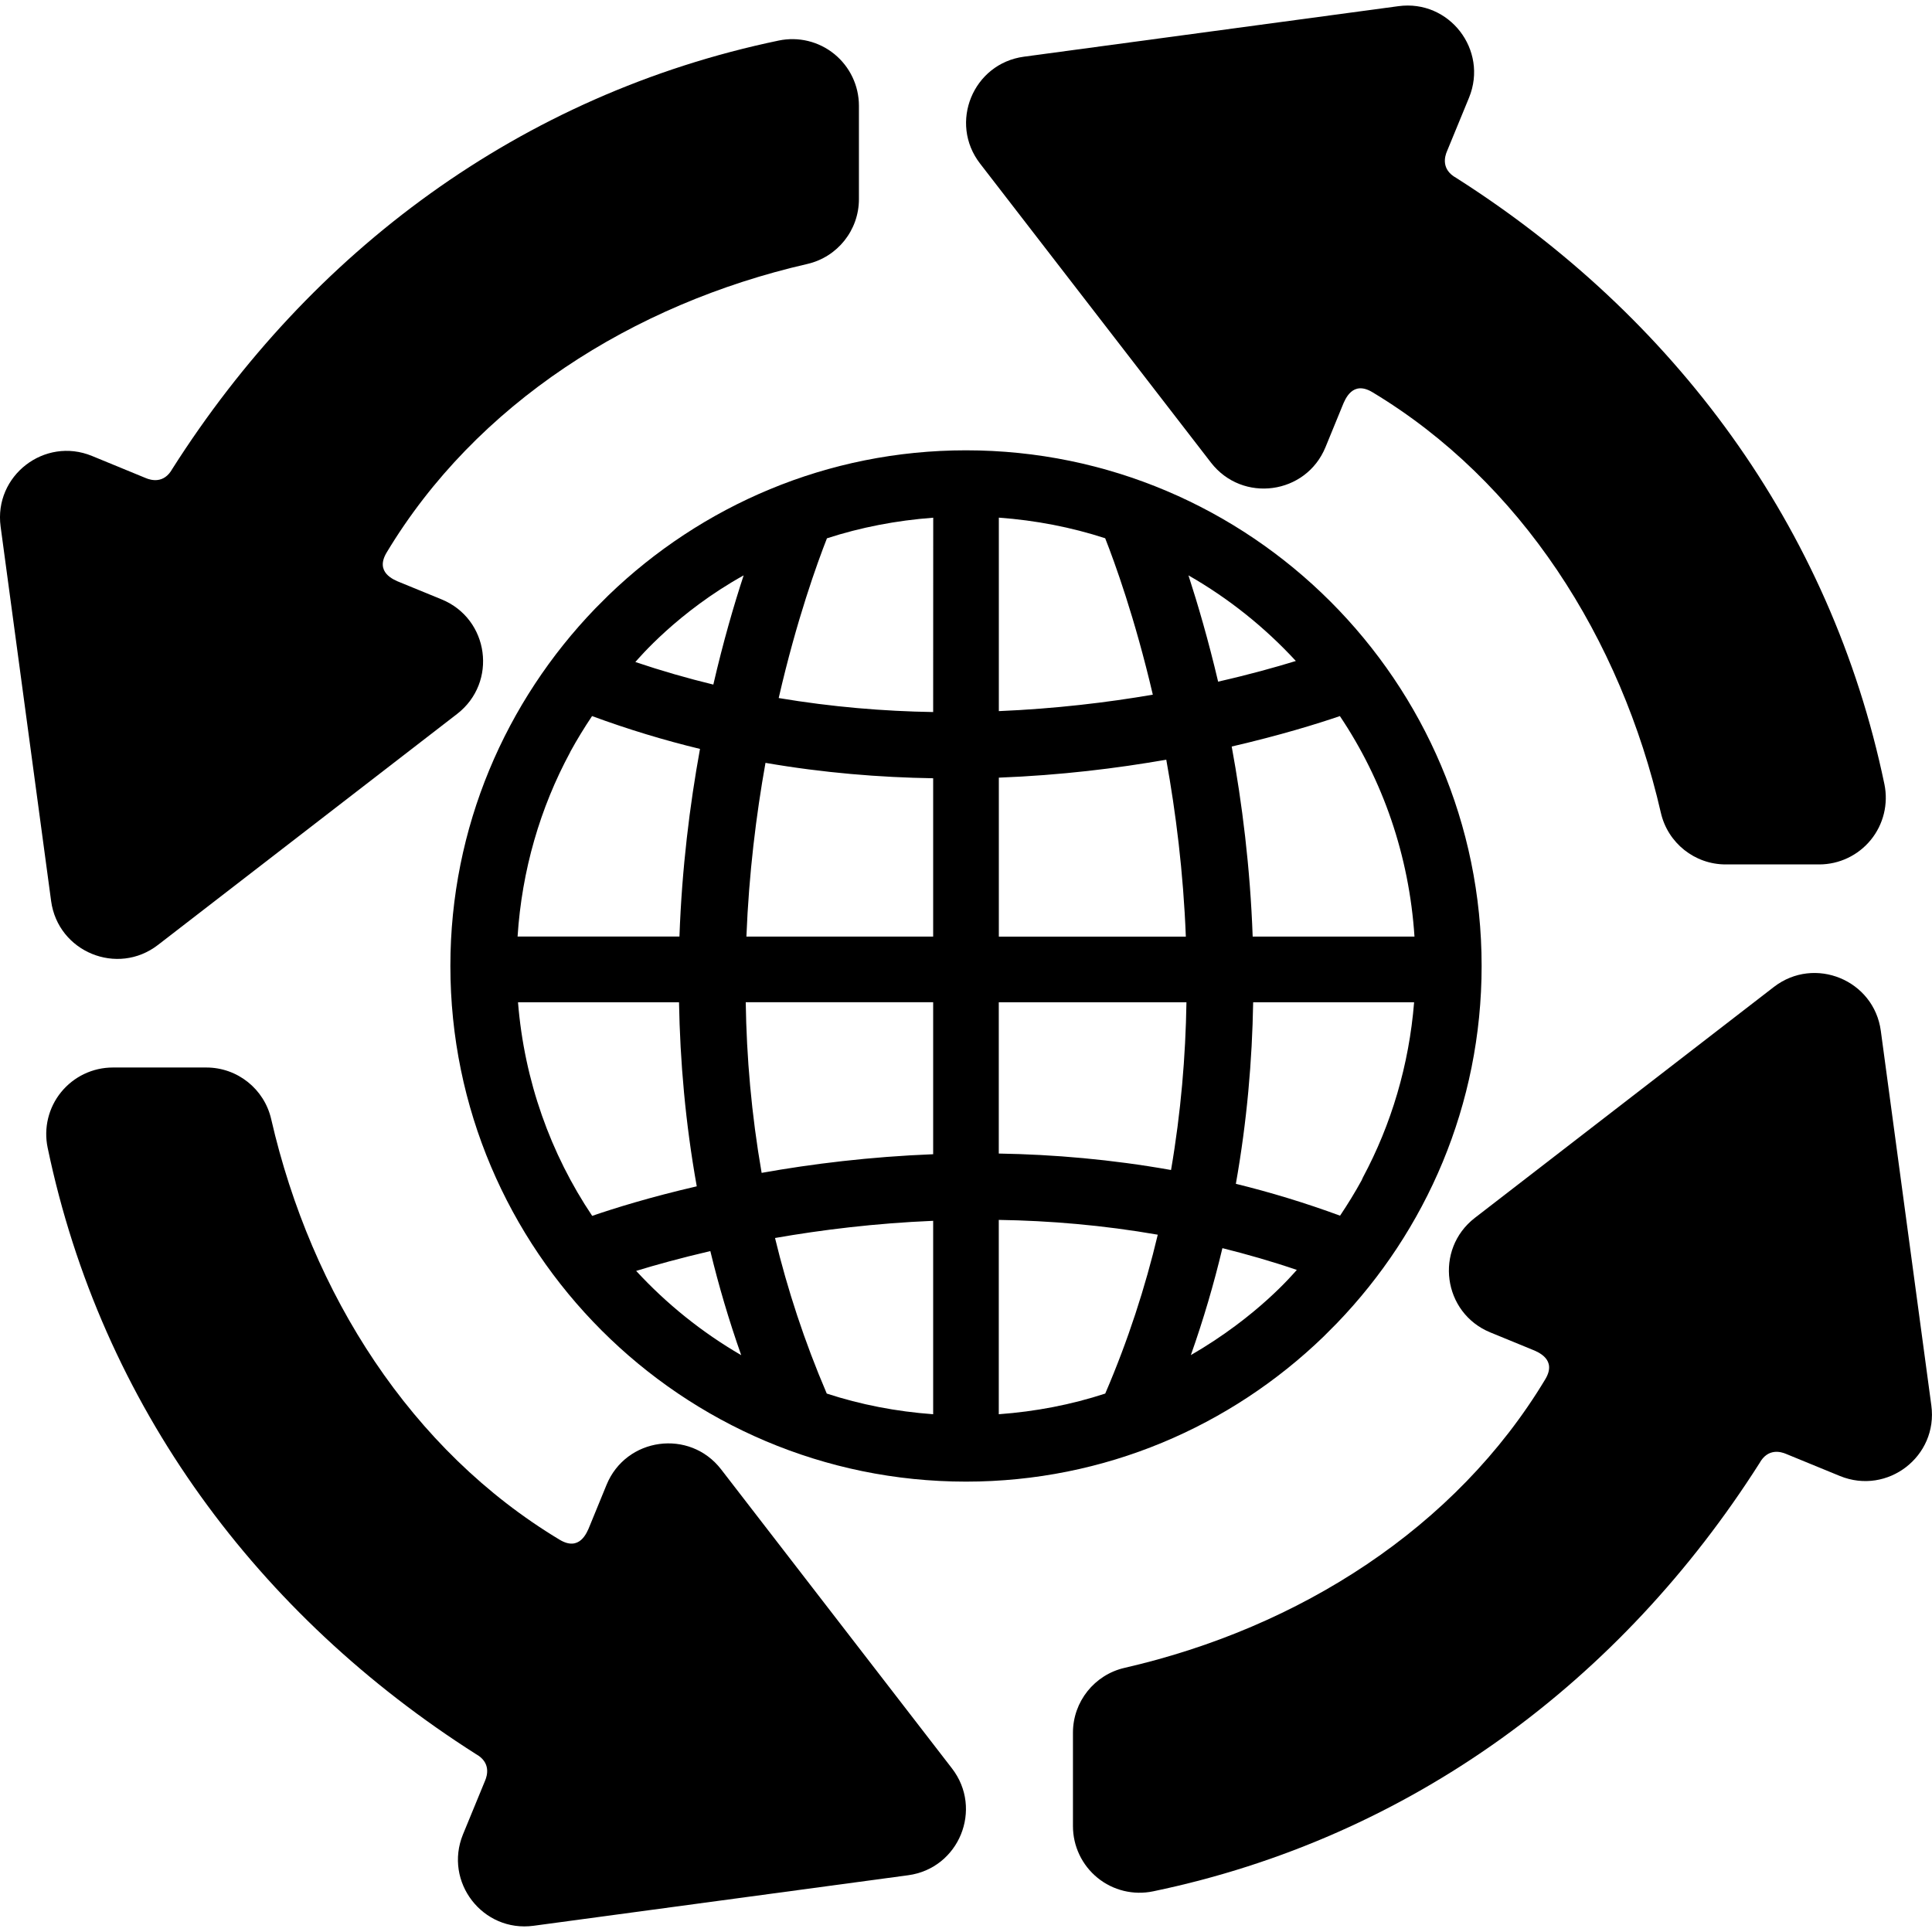 <?xml version="1.0" encoding="iso-8859-1"?>
<!-- Uploaded to: SVG Repo, www.svgrepo.com, Generator: SVG Repo Mixer Tools -->
<!DOCTYPE svg PUBLIC "-//W3C//DTD SVG 1.1//EN" "http://www.w3.org/Graphics/SVG/1.1/DTD/svg11.dtd">
<svg fill="#000000" version="1.1" id="Capa_1" xmlns="http://www.w3.org/2000/svg" xmlns:xlink="http://www.w3.org/1999/xlink" 
	 width="800px" height="800px" viewBox="0 0 31.594 31.594"
	 xml:space="preserve">
<g>
	<g>
		<path d="M21.86,21.641c1.463-1.517,2.369-3.574,2.369-5.845l0,0c0-4.649-3.783-8.432-8.432-8.432l0,0
			c-2.269,0-4.328,0.905-5.845,2.369C9.916,9.769,9.771,9.915,9.734,9.951c-1.463,1.518-2.369,3.576-2.369,5.845l0,0
			c0,4.649,3.783,8.433,8.432,8.433l0,0c2.27,0,4.328-0.905,5.845-2.369C21.679,21.823,21.824,21.678,21.86,21.641z M9.323,12.303
			c0.002-0.003,0.003-0.007,0.005-0.012c0.109-0.199,0.228-0.393,0.354-0.581c0.592,0.218,1.181,0.396,1.765,0.537
			c-0.167,0.917-0.296,1.95-0.336,3.068H8.464C8.534,14.232,8.833,13.21,9.323,12.303z M9.684,19.883
			c-0.68-1.014-1.11-2.208-1.213-3.493h2.633c0.017,0.962,0.104,1.972,0.29,3.01C10.632,19.576,10.045,19.759,9.684,19.883z
			 M10.403,20.783c0.316-0.097,0.725-0.21,1.213-0.324c0.136,0.562,0.303,1.13,0.505,1.702
			C11.48,21.789,10.902,21.324,10.403,20.783z M11.665,11.195c-0.423-0.103-0.848-0.225-1.275-0.369
			c0.055-0.061,0.691-0.817,1.771-1.417C12.003,9.889,11.828,10.491,11.665,11.195z M15.26,23.127
			c-0.603-0.044-1.186-0.157-1.74-0.338c-0.365-0.852-0.643-1.704-0.846-2.544c0.761-0.133,1.635-0.241,2.586-0.281V23.127z
			 M15.26,18.875c-1.035,0.041-1.983,0.158-2.805,0.305c-0.167-0.96-0.247-1.896-0.26-2.791h3.065V18.875z M15.26,15.316h-3.054
			c0.041-1.034,0.16-1.991,0.312-2.841c0.948,0.164,1.867,0.238,2.742,0.252V15.316z M15.26,11.644
			c-0.808-0.013-1.657-0.083-2.526-0.229c0.295-1.286,0.633-2.214,0.789-2.612c0.554-0.18,1.136-0.292,1.738-0.337L15.26,11.644
			L15.26,11.644z M22.288,19.254c-0.008,0.016-0.014,0.031-0.021,0.047c-0.108,0.198-0.228,0.392-0.353,0.579
			c-0.571-0.21-1.141-0.383-1.704-0.521c0.182-1.024,0.267-2.021,0.283-2.969h2.632C23.042,17.418,22.752,18.388,22.288,19.254z
			 M21.911,11.71c0.701,1.044,1.133,2.278,1.22,3.606h-2.646c-0.041-1.136-0.173-2.184-0.343-3.108
			C20.932,12.025,21.541,11.837,21.911,11.71z M16.334,8.465c0.603,0.044,1.185,0.157,1.739,0.337
			c0.154,0.391,0.485,1.299,0.779,2.558c-0.744,0.128-1.597,0.23-2.518,0.269V8.465z M16.334,12.717
			c1.007-0.039,1.931-0.152,2.738-0.294c0.156,0.864,0.279,1.838,0.32,2.894h-3.058V12.717z M18.074,22.789
			c-0.554,0.181-1.137,0.294-1.741,0.338v-3.178c0.831,0.013,1.705,0.086,2.6,0.242C18.729,21.048,18.448,21.919,18.074,22.789z
			 M19.15,19.133c-0.974-0.173-1.919-0.254-2.817-0.269V16.39h3.069C19.388,17.27,19.312,18.189,19.15,19.133z M21.191,10.809
			c-0.328,0.101-0.756,0.221-1.271,0.338c-0.161-0.684-0.333-1.269-0.485-1.738C20.091,9.784,20.683,10.258,21.191,10.809z
			 M19.474,22.16c0.208-0.587,0.378-1.17,0.516-1.749c0.404,0.101,0.81,0.217,1.217,0.356C21.151,20.827,20.568,21.528,19.474,22.16
			z"/>
		<path d="M31.583,22.982l-0.826-6.124c-0.111-0.832-1.083-1.231-1.748-0.719l-4.891,3.777c-0.665,0.515-0.524,1.554,0.253,1.873
			l0.675,0.277c0.111,0.044,0.418,0.166,0.224,0.489c-1.459,2.428-4.018,4.062-6.878,4.719c-0.494,0.112-0.846,0.553-0.846,1.06
			v1.529c0,0.328,0.148,0.638,0.402,0.845s0.588,0.288,0.909,0.221c4.224-0.879,7.659-3.452,9.916-7.002
			c0.138-0.25,0.351-0.187,0.435-0.151l0.88,0.361C30.866,24.455,31.696,23.815,31.583,22.982z"/>
		<path d="M19.803,7.565c0.515,0.665,1.555,0.524,1.873-0.253l0.277-0.676c0.045-0.111,0.165-0.417,0.489-0.223
			c2.428,1.459,4.061,4.017,4.718,6.878c0.113,0.494,0.553,0.845,1.06,0.845h1.529c0.328,0,0.638-0.148,0.845-0.402
			s0.288-0.588,0.222-0.909c-0.88-4.224-3.453-7.659-7.003-9.916c-0.249-0.138-0.187-0.351-0.151-0.434l0.362-0.88
			c0.316-0.777-0.323-1.607-1.156-1.494l-6.123,0.826c-0.833,0.112-1.232,1.083-0.718,1.748L19.803,7.565z"/>
		<path d="M2.584,15.452l4.891-3.777C8.141,11.16,8,10.121,7.222,9.802L6.546,9.525c-0.111-0.044-0.418-0.166-0.223-0.49
			c1.459-2.427,4.017-4.062,6.878-4.718c0.494-0.113,0.845-0.553,0.845-1.06V1.729c0-0.328-0.148-0.638-0.402-0.845
			s-0.588-0.288-0.909-0.221c-4.224,0.88-7.659,3.453-9.916,7.003c-0.138,0.25-0.351,0.187-0.435,0.152l-0.88-0.362
			C0.729,7.138-0.102,7.778,0.01,8.611l0.826,6.124C0.949,15.567,1.92,15.966,2.584,15.452z"/>
		<path d="M11.792,24.028c-0.514-0.665-1.554-0.524-1.873,0.253l-0.277,0.676c-0.045,0.111-0.165,0.417-0.489,0.223
			c-2.428-1.459-4.061-4.017-4.718-6.878c-0.113-0.494-0.553-0.845-1.06-0.845h-1.53c-0.328,0-0.638,0.148-0.845,0.402
			s-0.288,0.588-0.221,0.909c0.88,4.224,3.453,7.658,7.003,9.916c0.249,0.138,0.186,0.351,0.151,0.434l-0.362,0.88
			c-0.317,0.777,0.323,1.607,1.156,1.494l6.123-0.826c0.833-0.112,1.231-1.083,0.717-1.748L11.792,24.028z"/>
	</g>
</g>
</svg>